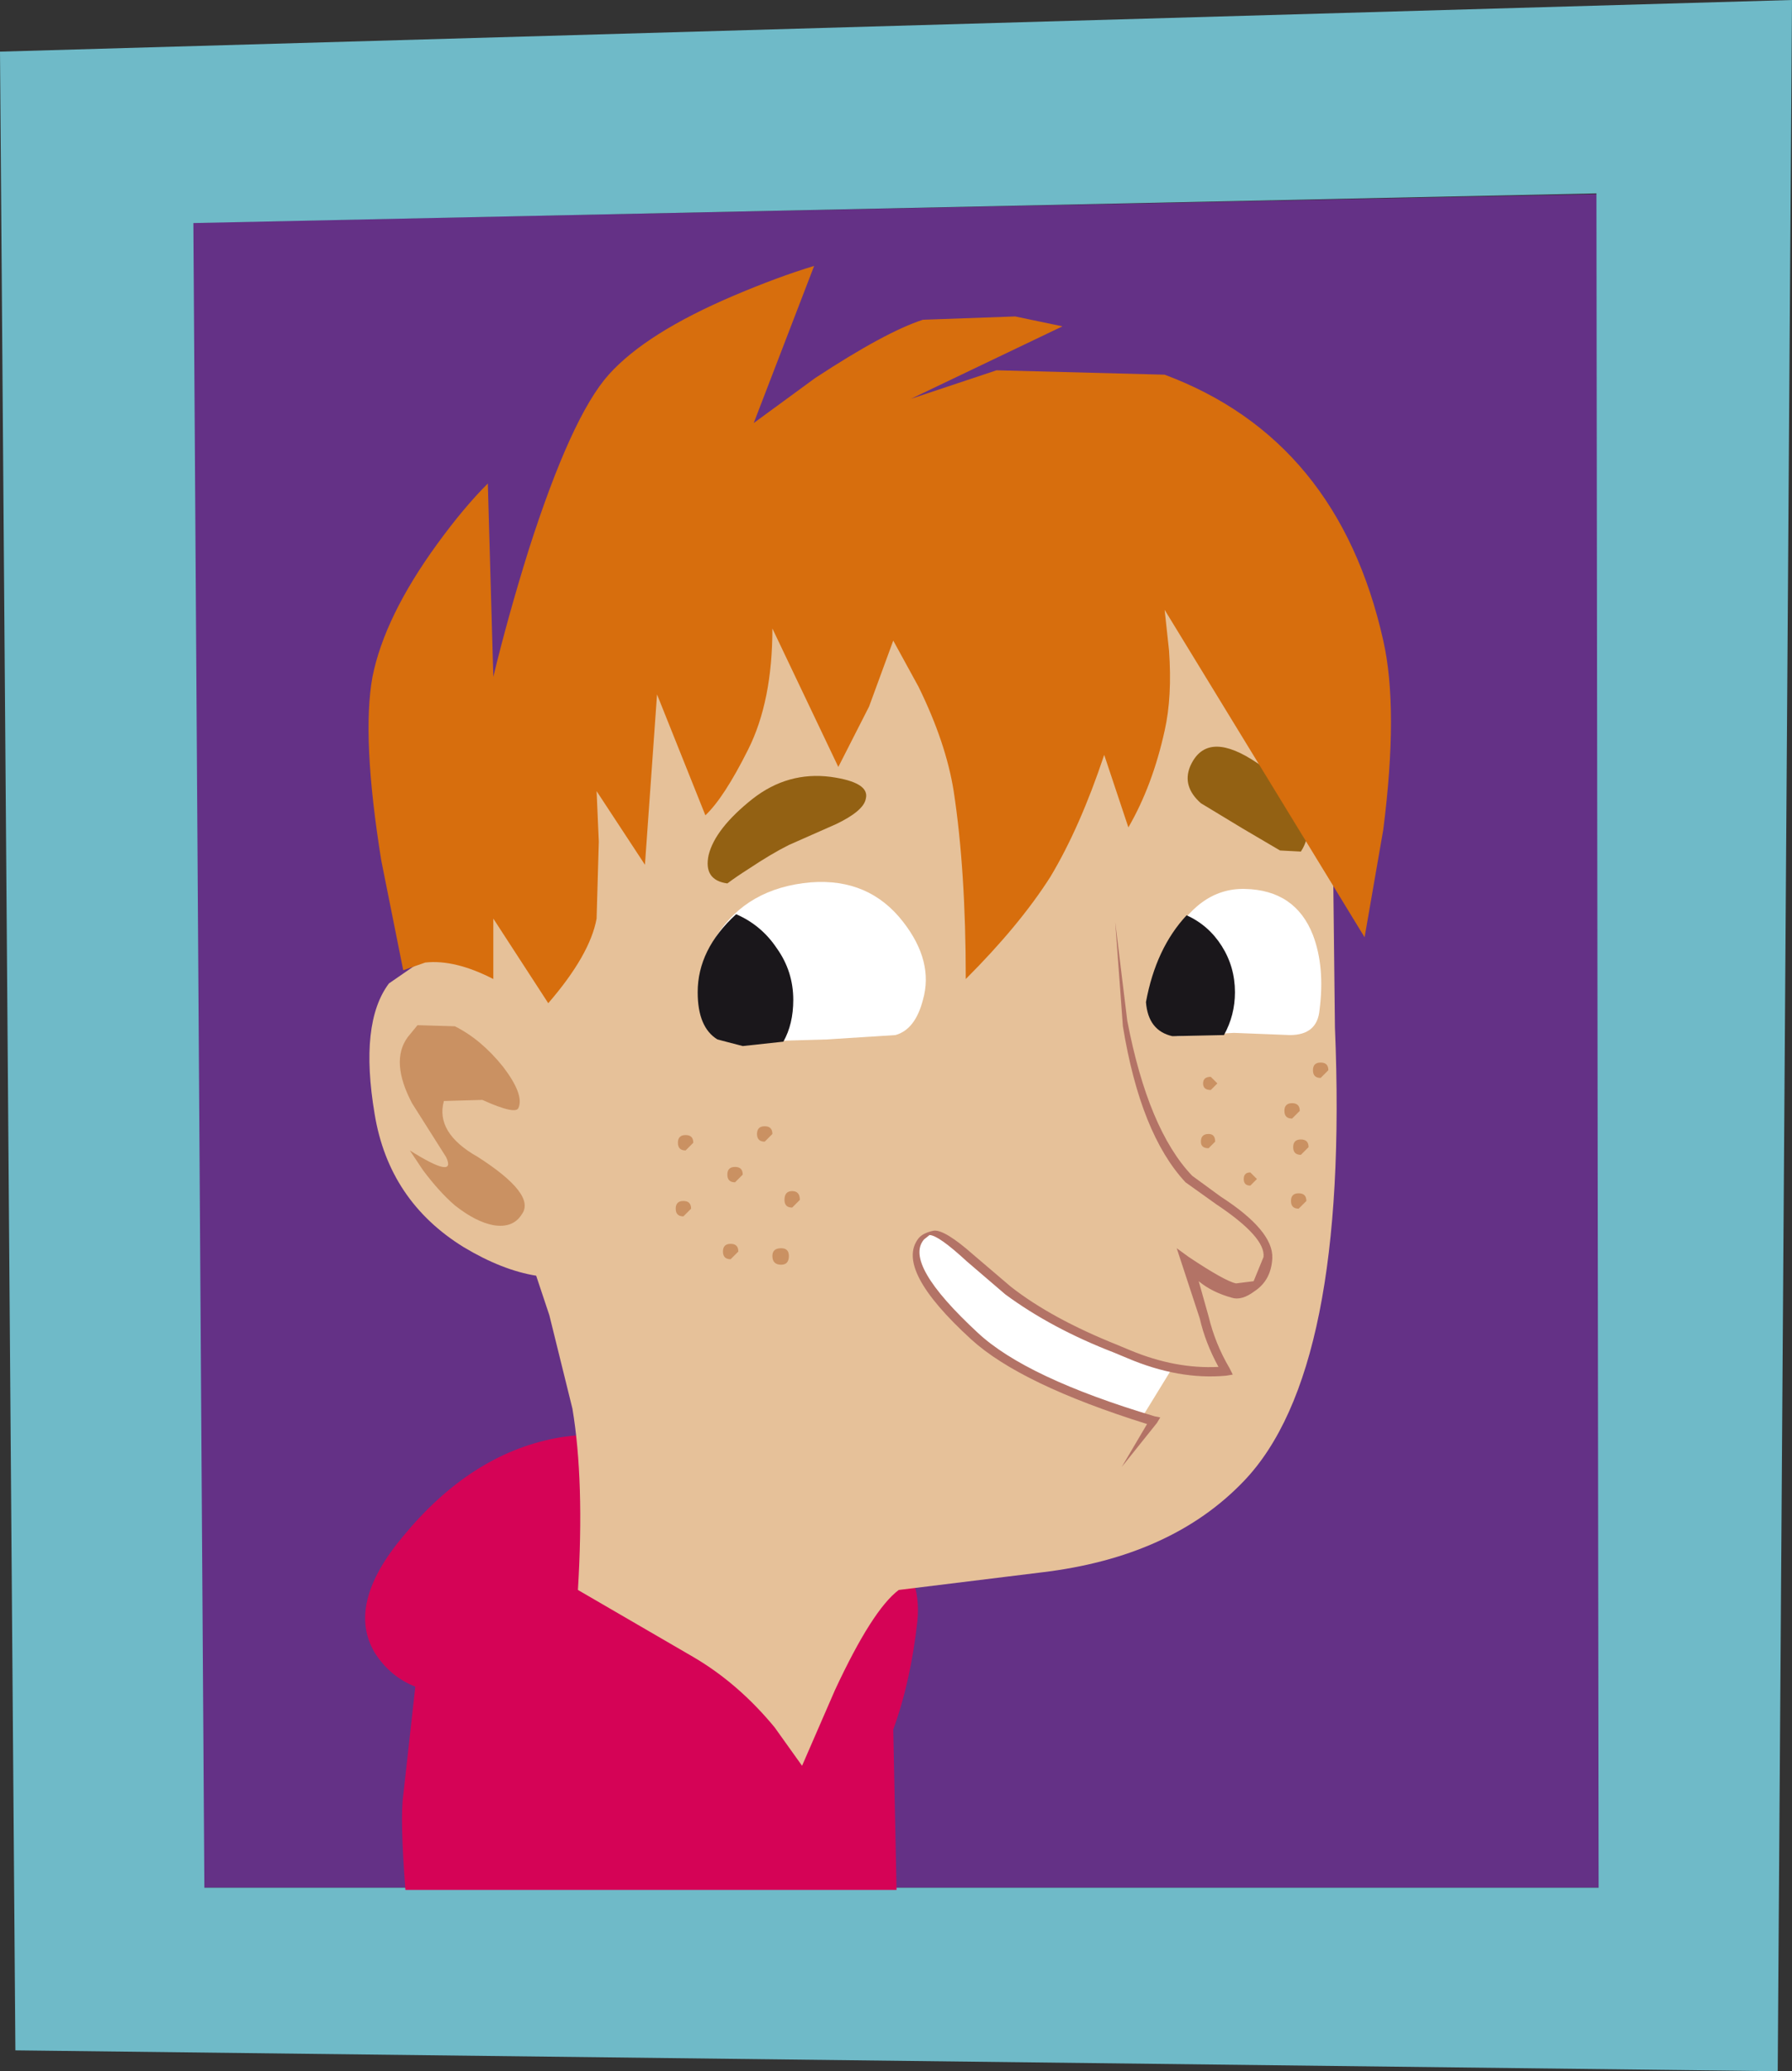 <?xml version="1.0" encoding="UTF-8" standalone="no"?>
<svg xmlns:xlink="http://www.w3.org/1999/xlink" height="94.25px" width="81.55px" xmlns="http://www.w3.org/2000/svg">
  <rect width="100%" height="100%" fill="#333333" stroke="none"/>
  <g transform="matrix(1.0, 0.0, 0.0, 1.0, 0.0, 0.0)">
    <path d="M8.0 10.15 L74.2 8.8 74.35 85.9 8.6 85.9 8.0 10.15" fill="#643186" fill-rule="evenodd" stroke="none"/>
    <path d="M80.9 94.25 L0.7 93.3 0.0 2.35 81.55 0.0 80.9 94.25 M9.3 85.9 L72.75 85.9 72.65 8.8 8.8 10.15 9.3 85.9" fill="#6fbac8" fill-rule="evenodd" stroke="none"/>
    <path d="M18.45 86.0 Q18.2 82.75 18.35 81.7 L18.9 76.75 Q17.75 76.3 17.05 75.2 15.75 73.0 18.35 69.9 21.4 66.2 25.25 65.45 29.0 64.75 34.05 66.85 38.9 68.9 40.45 70.3 41.95 71.65 41.75 73.75 41.45 76.5 40.65 78.7 L40.8 86.0 18.45 86.0" fill="#d50356" fill-rule="evenodd" stroke="none"/>
    <path d="M60.75 46.75 Q61.4 62.4 56.6 67.4 53.3 70.85 47.4 71.55 L40.9 72.35 Q39.7 73.25 38.0 76.9 L36.5 80.35 35.25 78.6 Q33.6 76.6 31.55 75.4 L26.3 72.35 Q26.6 67.4 26.05 64.1 L25.0 59.85 24.4 58.05 Q22.85 57.8 21.1 56.75 17.7 54.65 17.05 50.7 16.35 46.55 17.7 44.75 L19.15 43.75 Q20.6 39.55 23.35 35.1 28.8 26.2 35.15 25.0 42.1 23.7 50.9 26.55 58.9 29.15 59.9 31.6 60.55 33.25 60.65 37.95 L60.75 46.75" fill="#e6c199" fill-rule="evenodd" stroke="none"/>
    <path d="M41.1 41.95 Q42.5 43.75 42.0 45.5 41.65 46.85 40.75 47.1 L37.6 47.3 34.0 47.4 32.65 47.3 Q31.25 44.9 32.6 42.6 34.0 40.4 36.9 40.15 39.55 39.95 41.1 41.95" fill="#ffffff" fill-rule="evenodd" stroke="none"/>
    <path d="M52.25 45.55 Q52.5 44.25 53.15 43.0 54.5 40.4 56.65 40.45 58.95 40.5 59.75 42.55 60.3 44.0 60.05 45.95 59.95 47.1 58.7 47.1 L56.15 47.0 53.6 47.15 Q52.35 46.95 52.25 45.55" fill="#ffffff" fill-rule="evenodd" stroke="none"/>
    <path d="M33.5 41.6 Q34.65 42.1 35.35 43.15 36.1 44.2 36.1 45.5 36.1 46.6 35.65 47.4 L33.8 47.6 32.65 47.3 Q31.75 46.75 31.75 45.15 31.75 43.2 33.5 41.6" fill="#1a171b" fill-rule="evenodd" stroke="none"/>
    <path d="M56.2 45.15 Q56.2 46.2 55.7 47.1 L53.35 47.15 Q52.25 46.9 52.15 45.6 52.6 43.15 54.0 41.65 55.0 42.1 55.6 43.05 56.2 44.0 56.2 45.15" fill="#1a171b" fill-rule="evenodd" stroke="none"/>
    <path d="M53.35 62.25 L52.0 64.45 Q47.3 62.95 44.9 61.15 43.15 59.85 42.35 58.5 41.5 57.15 41.95 56.3 42.3 55.65 44.1 57.1 L47.15 59.7 Q49.0 61.05 53.35 62.25" fill="#ffffff" fill-rule="evenodd" stroke="none"/>
    <path d="M50.75 41.95 L51.3 46.45 Q52.25 51.4 54.25 53.5 L55.55 54.45 Q57.95 56.0 57.9 57.25 57.85 58.25 57.1 58.75 56.5 59.2 56.05 59.05 55.15 58.8 54.55 58.3 L55.0 59.9 Q55.3 61.15 55.95 62.25 L56.1 62.55 55.8 62.6 Q53.65 62.8 51.3 61.8 L50.7 61.55 Q47.85 60.45 45.75 58.9 L44.0 57.4 Q42.7 56.2 42.3 56.2 L42.05 56.4 Q41.1 57.5 44.5 60.65 46.7 62.7 52.55 64.45 L52.8 64.5 52.65 64.75 51.05 66.75 52.2 64.8 Q46.45 63.0 44.2 60.95 40.7 57.75 41.8 56.35 42.0 56.1 42.5 56.0 43.0 55.95 44.3 57.1 L46.0 58.55 Q47.85 60.0 50.85 61.2 L51.45 61.45 Q53.5 62.3 55.45 62.2 54.85 61.1 54.6 60.0 L53.55 56.8 54.1 57.2 Q55.75 58.3 56.25 58.4 L57.05 58.3 57.5 57.2 Q57.6 56.3 55.35 54.8 L53.95 53.8 Q51.9 51.6 51.1 46.7 L50.75 41.95" fill="#b37366" fill-rule="evenodd" stroke="none"/>
    <path d="M33.1 40.2 Q32.0 40.05 32.25 38.9 32.55 37.7 34.25 36.35 35.85 35.1 37.8 35.35 39.6 35.6 39.4 36.35 39.3 36.9 38.05 37.5 L35.9 38.45 Q35.1 38.85 34.05 39.55 33.5 39.9 33.1 40.2" fill="#936113" fill-rule="evenodd" stroke="none"/>
    <path d="M58.9 36.15 Q59.95 37.6 59.2 38.75 L58.25 38.7 56.55 37.7 54.65 36.55 Q53.8 35.8 54.15 34.9 54.85 33.25 56.95 34.55 58.0 35.2 58.9 36.15" fill="#936113" fill-rule="evenodd" stroke="none"/>
    <path d="M22.9 48.55 Q23.85 49.8 23.6 50.4 23.5 50.75 21.95 50.05 L20.2 50.1 Q19.8 51.55 21.75 52.65 24.4 54.35 23.75 55.25 23.35 55.9 22.45 55.75 21.65 55.6 20.7 54.85 20.0 54.25 19.25 53.25 L18.65 52.35 Q20.8 53.7 20.3 52.65 L18.75 50.2 Q17.75 48.3 18.55 47.2 L19.0 46.65 20.7 46.7 Q21.9 47.3 22.9 48.55" fill="#ca9162" fill-rule="evenodd" stroke="none"/>
    <path d="M31.55 52.0 L31.2 52.35 Q30.85 52.35 30.85 52.0 30.85 51.65 31.2 51.65 31.55 51.65 31.55 52.0" fill="#ca9162" fill-rule="evenodd" stroke="none"/>
    <path d="M31.45 55.0 L31.1 55.35 Q30.75 55.35 30.75 55.0 30.75 54.65 31.1 54.65 31.45 54.65 31.45 55.0" fill="#ca9162" fill-rule="evenodd" stroke="none"/>
    <path d="M35.15 51.6 L34.8 51.95 Q34.45 51.95 34.45 51.6 34.45 51.25 34.8 51.25 35.15 51.25 35.15 51.6" fill="#ca9162" fill-rule="evenodd" stroke="none"/>
    <path d="M33.8 53.45 L33.45 53.8 Q33.1 53.8 33.1 53.45 33.1 53.1 33.45 53.1 33.8 53.1 33.8 53.45" fill="#ca9162" fill-rule="evenodd" stroke="none"/>
    <path d="M33.6 56.95 L33.25 57.3 Q32.9 57.3 32.9 56.95 32.9 56.6 33.25 56.6 33.6 56.6 33.6 56.95" fill="#ca9162" fill-rule="evenodd" stroke="none"/>
    <path d="M35.9 57.15 Q35.9 57.55 35.55 57.55 35.15 57.55 35.15 57.15 35.15 56.8 35.55 56.8 35.9 56.8 35.9 57.15" fill="#ca9162" fill-rule="evenodd" stroke="none"/>
    <path d="M36.4 54.6 L36.05 54.95 Q35.7 54.95 35.7 54.6 35.7 54.2 36.05 54.2 36.4 54.2 36.4 54.6" fill="#ca9162" fill-rule="evenodd" stroke="none"/>
    <path d="M55.4 49.3 L55.1 49.6 Q54.75 49.6 54.75 49.3 54.75 49.0 55.1 49.0 L55.4 49.3" fill="#ca9162" fill-rule="evenodd" stroke="none"/>
    <path d="M55.3 51.95 L55.0 52.25 Q54.65 52.25 54.65 51.95 54.65 51.6 55.0 51.6 55.3 51.6 55.3 51.95" fill="#ca9162" fill-rule="evenodd" stroke="none"/>
    <path d="M60.45 48.7 L60.1 49.05 Q59.75 49.05 59.75 48.7 59.75 48.35 60.1 48.35 60.45 48.35 60.45 48.7" fill="#ca9162" fill-rule="evenodd" stroke="none"/>
    <path d="M59.15 50.55 L58.8 50.9 Q58.45 50.9 58.45 50.55 58.45 50.2 58.8 50.2 59.15 50.2 59.15 50.55" fill="#ca9162" fill-rule="evenodd" stroke="none"/>
    <path d="M57.2 53.65 L56.9 53.95 Q56.6 53.95 56.6 53.65 56.6 53.35 56.9 53.35 L57.2 53.65" fill="#ca9162" fill-rule="evenodd" stroke="none"/>
    <path d="M59.45 54.65 L59.1 55.0 Q58.75 55.0 58.75 54.65 58.75 54.3 59.1 54.3 59.45 54.3 59.45 54.65" fill="#ca9162" fill-rule="evenodd" stroke="none"/>
    <path d="M59.55 52.2 L59.2 52.55 Q58.85 52.55 58.85 52.2 58.85 51.85 59.2 51.85 59.55 51.85 59.55 52.2" fill="#ca9162" fill-rule="evenodd" stroke="none"/>
    <path d="M42.0 14.55 L46.2 14.4 48.35 14.85 41.45 18.15 45.35 16.85 53.0 17.05 Q60.9 20.0 62.95 29.15 63.65 32.25 62.95 37.75 L62.1 42.65 53.0 27.75 53.2 29.6 Q53.35 31.7 53.0 33.25 52.45 35.75 51.35 37.65 L50.25 34.35 Q49.15 37.65 47.8 39.9 46.4 42.1 43.95 44.55 43.95 39.6 43.4 36.0 43.05 33.8 41.8 31.25 L40.65 29.15 39.55 32.15 38.15 34.9 35.15 28.6 Q35.15 31.9 34.05 34.1 32.95 36.3 32.1 37.1 L29.9 31.6 29.35 39.35 27.15 36.0 27.25 38.3 27.15 41.8 Q26.85 43.45 24.95 45.65 L22.45 41.8 22.45 44.55 Q20.7 43.65 19.35 43.8 L18.35 44.15 17.35 39.15 Q16.45 33.55 16.95 30.8 17.5 28.05 19.9 24.75 21.1 23.1 22.2 22.0 L22.45 30.8 Q23.1 28.1 24.05 25.05 26.0 18.95 27.7 17.05 29.4 15.15 33.4 13.45 35.4 12.6 37.05 12.1 L34.3 19.25 37.1 17.2 Q40.3 15.1 42.0 14.55" fill="#d76e0d" fill-rule="evenodd" stroke="none"/>
  </g>
</svg>
